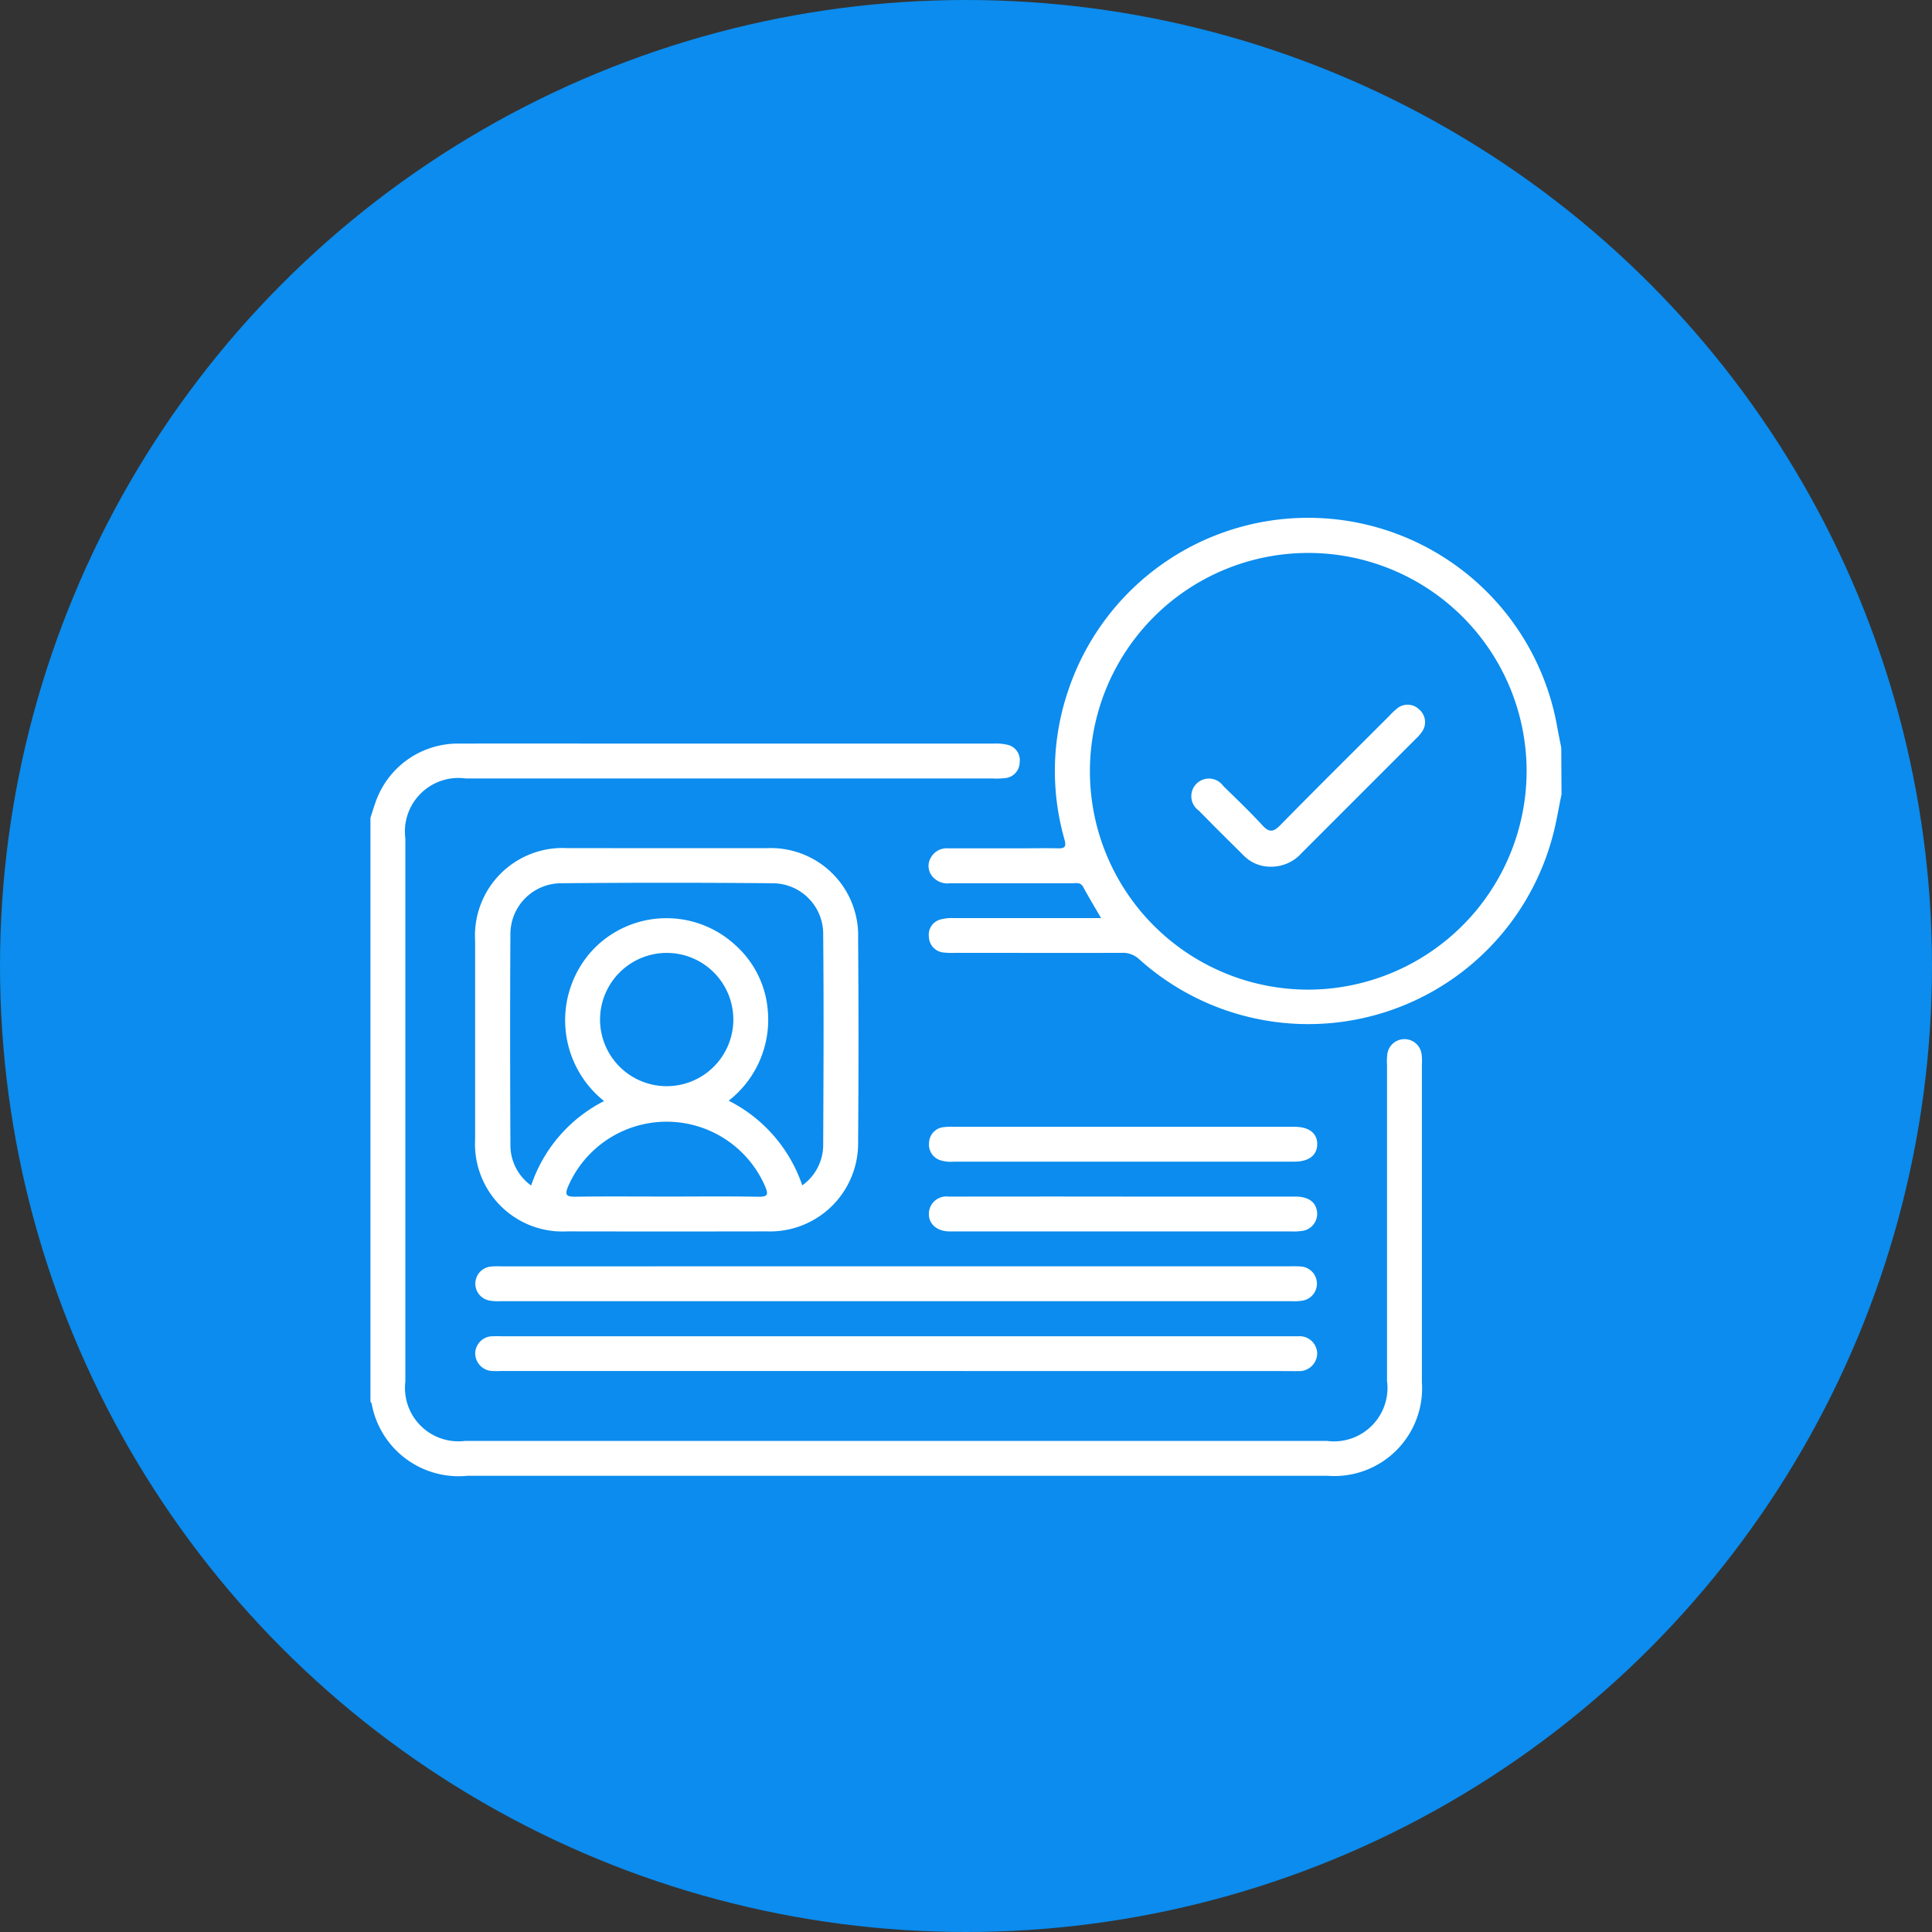 <svg xmlns="http://www.w3.org/2000/svg" width="63" height="63" viewBox="0 0 63 63"><rect x="0" y="0" width="63" height="63" fill="#333333" stroke="none"/><defs><style>.a{fill:#0b8cee;}.b{fill:#fff;}</style></defs><g transform="translate(-283 -491)"><circle class="a" cx="31.5" cy="31.5" r="31.5" transform="translate(283 491)"/><g transform="translate(-113.67 61.607)"><path class="b" d="M408.75,521.5c.072-.214.133-.433.218-.642a2.843,2.843,0,0,1,2.713-1.774c1.934-.006,3.868,0,5.8,0q5.8,0,11.6,0a1.6,1.6,0,0,1,.449.04.512.512,0,0,1,.389.576.518.518,0,0,1-.473.509,2.583,2.583,0,0,1-.416.012H411.857a1.745,1.745,0,0,0-1.969,1.954q0,8.855,0,17.71a1.742,1.742,0,0,0,1.949,1.937h28.1a1.746,1.746,0,0,0,1.962-1.961q0-5.138,0-10.277a2.144,2.144,0,0,1,.01-.378.564.564,0,0,1,1.118.008,1.923,1.923,0,0,1,.009.341q0,5.177,0,10.353a2.862,2.862,0,0,1-3.065,3.052H411.909a2.882,2.882,0,0,1-3.12-2.354.289.289,0,0,0-.039-.064Z" transform="translate(0 -65.443)"/><path class="b" d="M609.383,455.3c-.1.467-.171.941-.3,1.4a8.245,8.245,0,0,1-13.469,3.975.778.778,0,0,0-.574-.211c-1.807.006-3.615,0-5.422,0a2.643,2.643,0,0,1-.379-.01.527.527,0,0,1-.484-.5.515.515,0,0,1,.384-.58,1.39,1.39,0,0,1,.411-.043q2.18,0,4.361,0h.458c-.211-.365-.405-.684-.582-1.012-.09-.167-.232-.124-.363-.124q-1.991,0-3.981,0a.637.637,0,0,1-.6-.255.526.526,0,0,1-.029-.574.59.59,0,0,1,.566-.31q1.176,0,2.351,0c.4,0,.809-.01,1.213,0,.242.008.3-.042.228-.3a8.13,8.13,0,0,1,.114-4.813,8.248,8.248,0,0,1,15.953,1.135c.042.234.091.467.136.7Zm-1.138-.763a7.12,7.12,0,1,0-7.113,7.127A7.138,7.138,0,0,0,608.245,454.534Z" transform="translate(-161.794 0)"/><path class="b" d="M448.733,552.833c1.086,0,2.173,0,3.259,0a2.848,2.848,0,0,1,2.986,2.939q.025,3.316,0,6.632a2.874,2.874,0,0,1-2.97,2.925q-3.259.006-6.519,0a2.853,2.853,0,0,1-3-3q0-3.24,0-6.481a2.856,2.856,0,0,1,3.022-3.016C446.586,552.831,447.659,552.833,448.733,552.833Zm-2.039,8.246a3.369,3.369,0,0,1-.328-4.971,3.31,3.31,0,0,1,4.591-.13,3.2,3.2,0,0,1,1.079,2.189,3.345,3.345,0,0,1-1.279,2.9,4.833,4.833,0,0,1,2.4,2.761,1.621,1.621,0,0,0,.682-1.339c.011-2.275.022-4.551,0-6.826a1.651,1.651,0,0,0-1.655-1.686q-3.451-.032-6.9,0a1.657,1.657,0,0,0-1.644,1.656c-.014,2.3-.01,4.6,0,6.9a1.616,1.616,0,0,0,.676,1.3A4.806,4.806,0,0,1,446.694,561.079Zm-.131-2.654a2.173,2.173,0,1,0,2.167-2.177A2.177,2.177,0,0,0,446.563,558.425Zm2.176,5.768c1,0,1.994-.011,2.99.006.305.005.328-.076.219-.333a3.5,3.5,0,0,0-6.424-.008c-.114.268-.073.345.226.34C446.746,564.184,447.742,564.193,448.739,564.193Z" transform="translate(-30.326 -95.782)"/><path class="b" d="M456.334,687.641h12.779a3.731,3.731,0,0,1,.379.006.561.561,0,0,1,.069,1.11,1.653,1.653,0,0,1-.377.021H443.4a1.6,1.6,0,0,1-.377-.022.56.56,0,0,1,.079-1.109c.125-.012.253-.005.379-.005Z" transform="translate(-30.4 -216.955)"/><path class="b" d="M456.271,711.284H443.454c-.114,0-.228.006-.341,0a.578.578,0,0,1-.586-.573.568.568,0,0,1,.591-.56c.113-.006.228,0,.341,0h25.6c.1,0,.2,0,.3,0a.574.574,0,0,1,.624.566.586.586,0,0,1-.629.569c-.1.005-.2,0-.3,0Z" transform="translate(-30.361 -237.184)"/><path class="b" d="M595.15,643.779h-5.534a1.1,1.1,0,0,1-.448-.049.533.533,0,0,1-.359-.564.528.528,0,0,1,.473-.512,2.308,2.308,0,0,1,.378-.011h11.069c.473,0,.74.21.738.567s-.27.569-.743.569Q597.936,643.781,595.15,643.779Z" transform="translate(-161.844 -176.506)"/><path class="b" d="M595.149,665.156q2.786,0,5.572,0c.422,0,.66.162.713.471a.563.563,0,0,1-.454.644,2.074,2.074,0,0,1-.415.021H589.649c-.076,0-.152,0-.227,0-.4-.019-.655-.251-.643-.593a.571.571,0,0,1,.646-.542Q592.288,665.152,595.149,665.156Z" transform="translate(-161.82 -196.744)"/><path class="b" d="M676.078,511.9a1.224,1.224,0,0,1-.916-.384c-.484-.48-.968-.96-1.445-1.447a.574.574,0,1,1,.8-.8c.434.423.872.843,1.282,1.288.222.241.361.207.575-.01,1.178-1.2,2.37-2.379,3.557-3.566a2.084,2.084,0,0,1,.247-.234.536.536,0,0,1,.728.027.542.542,0,0,1,.069.754,1.269,1.269,0,0,1-.178.2q-1.861,1.862-3.722,3.723A1.326,1.326,0,0,1,676.078,511.9Z" transform="translate(-237.957 -54.245)"/></g></g></svg>
